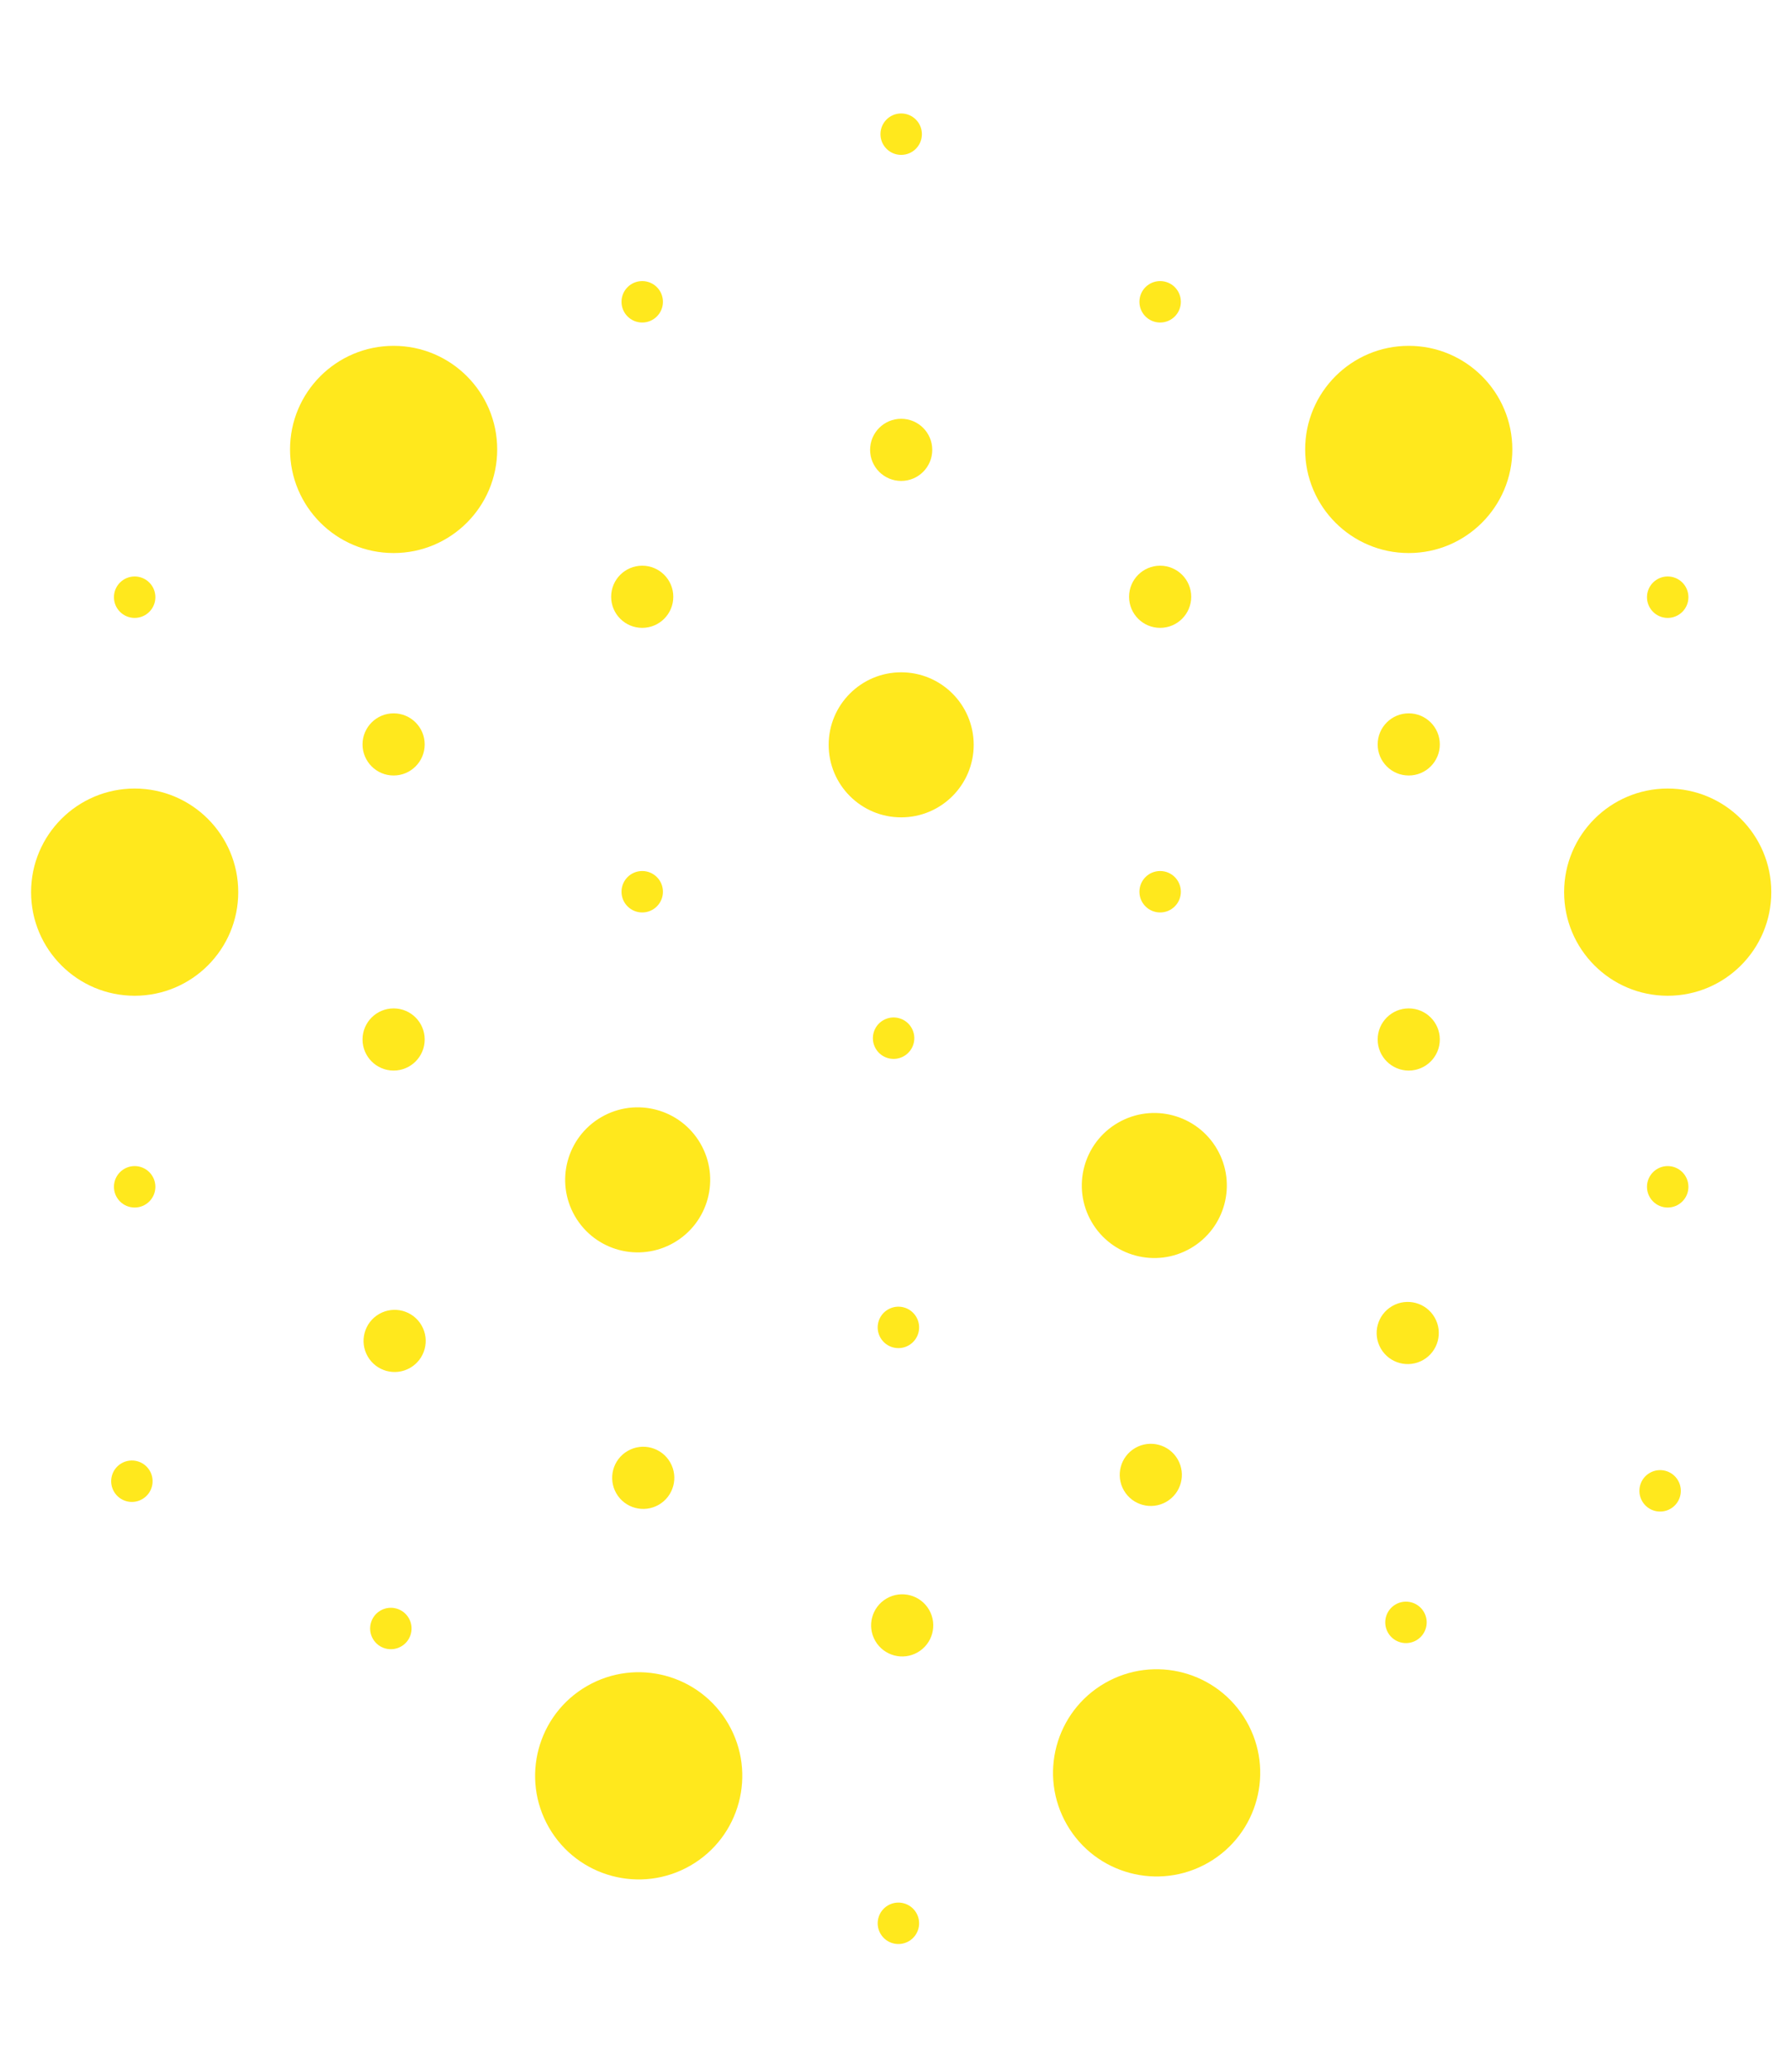 <?xml version="1.0" encoding="UTF-8"?> <svg xmlns="http://www.w3.org/2000/svg" width="173" height="200" viewBox="0 0 173 200" fill="none"> <path d="M105.376 117.925C107.309 121.273 111.59 122.42 114.938 120.487C118.286 118.554 119.433 114.273 117.5 110.925C115.567 107.577 111.286 106.43 107.938 108.363C104.59 110.296 103.443 114.577 105.376 117.925Z" fill="#FFE81D"></path> <path d="M133.304 130.161C134.132 131.595 135.967 132.087 137.402 131.259C138.837 130.43 139.328 128.595 138.5 127.161C137.672 125.726 135.837 125.234 134.402 126.062C132.967 126.891 132.475 128.726 133.304 130.161Z" fill="#FFE81D"></path> <path d="M158.536 144.895C159.088 145.852 160.311 146.179 161.268 145.627C162.225 145.075 162.552 143.852 162 142.895C161.448 141.939 160.225 141.611 159.268 142.163C158.311 142.715 157.984 143.939 158.536 144.895Z" fill="#FFE81D"></path> <path d="M84.536 101.205C85.088 102.161 86.311 102.489 87.268 101.937C88.225 101.384 88.552 100.161 88 99.205C87.448 98.248 86.225 97.92 85.268 98.473C84.311 99.025 83.984 100.248 84.536 101.205Z" fill="#FFE81D"></path> <path d="M88.464 127.12C89.016 128.076 88.689 129.3 87.732 129.852C86.775 130.404 85.552 130.076 85 129.12C84.448 128.163 84.775 126.94 85.732 126.388C86.689 125.835 87.912 126.163 88.464 127.12Z" fill="#FFE81D"></path> <path d="M64.696 141.14C65.525 142.575 65.033 144.41 63.598 145.238C62.163 146.067 60.328 145.575 59.5 144.14C58.672 142.705 59.163 140.87 60.598 140.042C62.033 139.214 63.868 139.705 64.696 141.14Z" fill="#FFE81D"></path> <path d="M70.32 166.401C73.082 171.184 71.443 177.3 66.66 180.062C61.877 182.823 55.761 181.184 53 176.401C50.239 171.619 51.877 165.503 56.66 162.741C61.443 159.98 67.559 161.619 70.32 166.401Z" fill="#FFE81D"></path> <path d="M39.464 156.181C40.016 157.138 39.689 158.361 38.732 158.913C37.776 159.466 36.552 159.138 36 158.181C35.448 157.225 35.776 156.002 36.732 155.449C37.689 154.897 38.912 155.225 39.464 156.181Z" fill="#FFE81D"></path> <path d="M113.696 140.854C114.525 142.289 114.033 144.124 112.598 144.953C111.163 145.781 109.328 145.289 108.5 143.854C107.672 142.42 108.163 140.585 109.598 139.756C111.033 138.928 112.868 139.42 113.696 140.854Z" fill="#FFE81D"></path> <path d="M89.696 155.38C90.525 156.815 90.033 158.65 88.598 159.478C87.163 160.307 85.328 159.815 84.5 158.38C83.672 156.945 84.163 155.111 85.598 154.282C87.033 153.454 88.868 153.945 89.696 155.38Z" fill="#FFE81D"></path> <path d="M67.624 110.38C69.557 113.728 68.41 118.009 65.062 119.942C61.714 121.875 57.433 120.728 55.5 117.38C53.567 114.032 54.714 109.751 58.062 107.818C61.41 105.885 65.691 107.032 67.624 110.38Z" fill="#FFE81D"></path> <path d="M40.696 127.925C41.525 129.36 41.033 131.195 39.598 132.023C38.163 132.852 36.328 132.36 35.5 130.925C34.672 129.49 35.163 127.656 36.598 126.827C38.033 125.999 39.868 126.49 40.696 127.925Z" fill="#FFE81D"></path> <path d="M88.464 184.636C89.016 185.593 88.689 186.816 87.732 187.368C86.775 187.921 85.552 187.593 85 186.636C84.448 185.68 84.775 184.457 85.732 183.904C86.689 183.352 87.912 183.68 88.464 184.636Z" fill="#FFE81D"></path> <path d="M137.464 155.59C138.016 156.547 137.689 157.77 136.732 158.323C135.775 158.875 134.552 158.547 134 157.59C133.448 156.634 133.775 155.411 134.732 154.858C135.689 154.306 136.912 154.634 137.464 155.59Z" fill="#FFE81D"></path> <path d="M120.321 166.115C123.082 170.898 121.443 177.014 116.66 179.776C111.877 182.537 105.761 180.898 103 176.115C100.239 171.332 101.877 165.217 106.66 162.455C111.443 159.694 117.559 161.332 120.321 166.115Z" fill="#FFE81D"></path> <path d="M14.464 141.966C15.016 142.923 14.689 144.146 13.732 144.698C12.775 145.251 11.552 144.923 11 143.966C10.448 143.01 10.775 141.787 11.732 141.234C12.689 140.682 13.912 141.01 14.464 141.966Z" fill="#FFE81D"></path> <path d="M87 78.891C90.866 78.891 94 75.757 94 71.891C94 68.025 90.866 64.891 87 64.891C83.134 64.891 80 68.025 80 71.891C80 75.757 83.134 78.891 87 78.891Z" fill="#FFE81D"></path> <path d="M87 46.42C88.657 46.42 90 45.077 90 43.42C90 41.763 88.657 40.42 87 40.42C85.343 40.42 84 41.763 84 43.42C84 45.077 85.343 46.42 87 46.42Z" fill="#FFE81D"></path> <path d="M62 88.07C63.105 88.07 64 87.175 64 86.07C64 84.966 63.105 84.07 62 84.07C60.895 84.07 60 84.966 60 86.07C60 87.175 60.895 88.07 62 88.07Z" fill="#FFE81D"></path> <path d="M38 103.33C39.657 103.33 41 101.987 41 100.33C41 98.673 39.657 97.33 38 97.33C36.343 97.33 35 98.673 35 100.33C35 101.987 36.343 103.33 38 103.33Z" fill="#FFE81D"></path> <path d="M13 96.11C18.523 96.11 23 91.633 23 86.11C23 80.588 18.523 76.11 13 76.11C7.477 76.11 3 80.588 3 86.11C3 91.633 7.477 96.11 13 96.11Z" fill="#FFE81D"></path> <path d="M13 116.55C14.105 116.55 15 115.655 15 114.55C15 113.446 14.105 112.55 13 112.55C11.895 112.55 11 113.446 11 114.55C11 115.655 11.895 116.55 13 116.55Z" fill="#FFE81D"></path> <path d="M62 60.601C63.657 60.601 65 59.257 65 57.601C65 55.944 63.657 54.601 62 54.601C60.343 54.601 59 55.944 59 57.601C59 59.257 60.343 60.601 62 60.601Z" fill="#FFE81D"></path> <path d="M38 74.851C39.657 74.851 41 73.507 41 71.851C41 70.194 39.657 68.851 38 68.851C36.343 68.851 35 70.194 35 71.851C35 73.507 36.343 74.851 38 74.851Z" fill="#FFE81D"></path> <path d="M87 14.95C88.105 14.95 89 14.055 89 12.95C89 11.846 88.105 10.95 87 10.95C85.895 10.95 85 11.846 85 12.95C85 14.055 85.895 14.95 87 14.95Z" fill="#FFE81D"></path> <path d="M13 59.641C14.105 59.641 15 58.745 15 57.641C15 56.536 14.105 55.641 13 55.641C11.895 55.641 11 56.536 11 57.641C11 58.745 11.895 59.641 13 59.641Z" fill="#FFE81D"></path> <path d="M62 31.13C63.105 31.13 64 30.235 64 29.13C64 28.025 63.105 27.13 62 27.13C60.895 27.13 60 28.025 60 29.13C60 30.235 60.895 31.13 62 31.13Z" fill="#FFE81D"></path> <path d="M38 53.38C43.523 53.38 48 48.903 48 43.38C48 37.857 43.523 33.38 38 33.38C32.477 33.38 28 37.857 28 43.38C28 48.903 32.477 53.38 38 53.38Z" fill="#FFE81D"></path> <path d="M112 88.07C110.895 88.07 110 87.175 110 86.07C110 84.966 110.895 84.07 112 84.07C113.105 84.07 114 84.966 114 86.07C114 87.175 113.105 88.07 112 88.07Z" fill="#FFE81D"></path> <path d="M136 103.33C134.343 103.33 133 101.987 133 100.33C133 98.673 134.343 97.33 136 97.33C137.657 97.33 139 98.673 139 100.33C139 101.987 137.657 103.33 136 103.33Z" fill="#FFE81D"></path> <path d="M161 96.11C155.477 96.11 151 91.633 151 86.11C151 80.588 155.477 76.11 161 76.11C166.523 76.11 171 80.588 171 86.11C171 91.633 166.523 96.11 161 96.11Z" fill="#FFE81D"></path> <path d="M161 116.55C159.895 116.55 159 115.655 159 114.55C159 113.446 159.895 112.55 161 112.55C162.105 112.55 163 113.446 163 114.55C163 115.655 162.105 116.55 161 116.55Z" fill="#FFE81D"></path> <path d="M112 60.601C110.343 60.601 109 59.257 109 57.601C109 55.944 110.343 54.601 112 54.601C113.657 54.601 115 55.944 115 57.601C115 59.257 113.657 60.601 112 60.601Z" fill="#FFE81D"></path> <path d="M136 74.851C134.343 74.851 133 73.507 133 71.851C133 70.194 134.343 68.851 136 68.851C137.657 68.851 139 70.194 139 71.851C139 73.507 137.657 74.851 136 74.851Z" fill="#FFE81D"></path> <path d="M161 59.641C159.895 59.641 159 58.745 159 57.641C159 56.536 159.895 55.641 161 55.641C162.105 55.641 163 56.536 163 57.641C163 58.745 162.105 59.641 161 59.641Z" fill="#FFE81D"></path> <path d="M112 31.13C110.895 31.13 110 30.235 110 29.13C110 28.025 110.895 27.13 112 27.13C113.105 27.13 114 28.025 114 29.13C114 30.235 113.105 31.13 112 31.13Z" fill="#FFE81D"></path> <path d="M136 53.38C130.477 53.38 126 48.903 126 43.38C126 37.857 130.477 33.38 136 33.38C141.523 33.38 146 37.857 146 43.38C146 48.903 141.523 53.38 136 53.38Z" fill="#FFE81D"></path> </svg> 